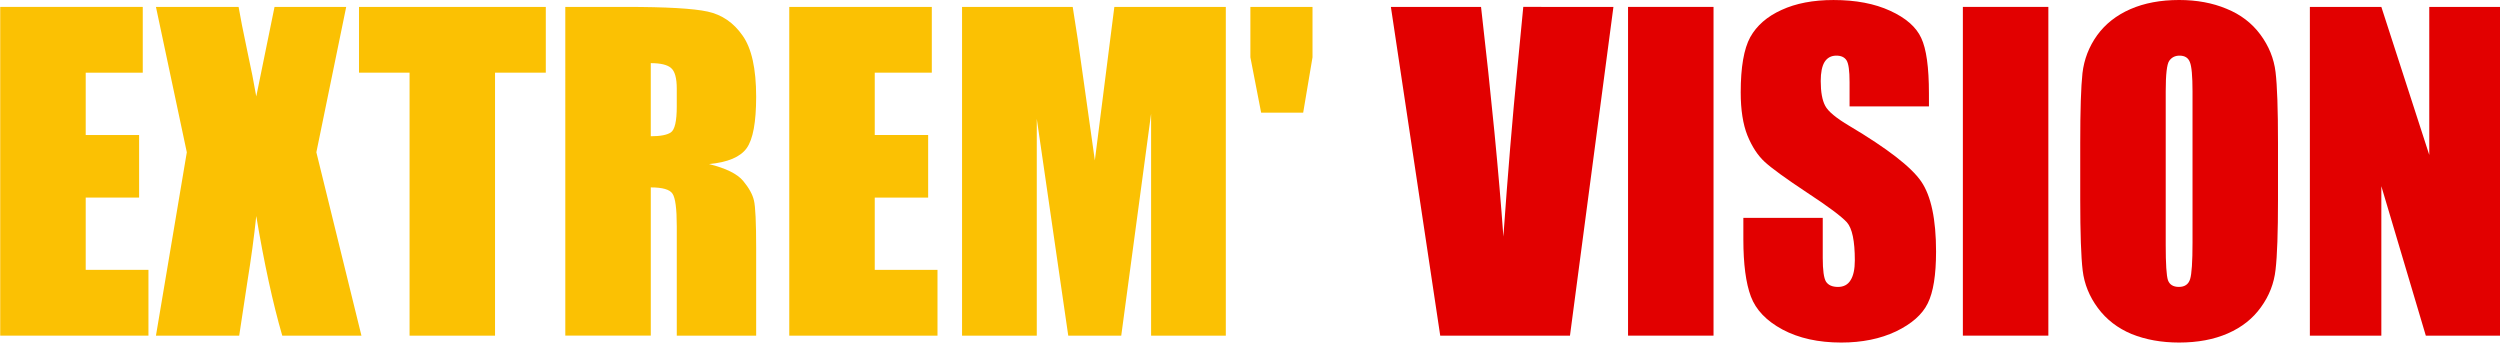 <?xml version="1.0" encoding="UTF-8" standalone="no"?>
<svg
   width="100%"
   height="100%"
   viewBox="0 0 303 42"
   version="1.1"
   xml:space="preserve"
   style="fill-rule:evenodd;clip-rule:evenodd;stroke-linejoin:round;stroke-miterlimit:2;"
   id="svg10"
   xmlns="http://www.w3.org/2000/svg"
   xmlns:svg="http://www.w3.org/2000/svg"><defs
   id="defs14" />
    <g
   transform="matrix(1.008,0,0,1.008,-66.803,-0.661)"
   id="g8">
        <g
   aria-label="EXTREM'"
   id="text2"
   style="font-stretch:condensed;font-size:50px;font-family:Impact, sans-serif;fill:#fbc103"><path
     d="m 66.299,1.486 h 17.139 v 7.91 h -6.86 v 7.495 h 6.421 v 7.52 h -6.421 v 8.691 h 7.544 v 7.91 H 66.299 Z"
     id="path865" /><path
     d="m 107.9,1.486 -3.589,17.48 5.42,22.046 h -9.521 Q 98.501,35.104 97.085,26.632 96.694,30.367 96.011,34.567 l -0.977,6.445 H 85.024 L 88.735,18.966 85.024,1.486 h 9.937 q 0.269,1.636 1.074,5.444 0.635,2.905 1.05,5.322 L 99.282,1.486 Z"
     id="path867" /><path
     d="m 131.899,1.486 v 7.91 h -6.104 V 41.012 H 115.518 V 9.396 h -6.079 V 1.486 Z"
     id="path869" /><path
     d="m 134.243,1.486 h 7.275 q 7.275,0 9.839,0.562 2.588,0.562 4.199,2.881 1.636,2.295 1.636,7.349 0,4.614 -1.147,6.201 -1.147,1.587 -4.517,1.904 3.052,0.757 4.102,2.026 1.05,1.27 1.294,2.344 0.269,1.05 0.269,5.835 v 10.425 h -9.546 V 27.877 q 0,-3.174 -0.513,-3.931 -0.488,-0.757 -2.612,-0.757 v 17.822 h -10.278 z m 10.278,6.763 v 8.789 q 1.733,0 2.417,-0.464 0.708,-0.488 0.708,-3.101 v -2.173 q 0,-1.88 -0.684,-2.466 -0.659,-0.586 -2.441,-0.586 z"
     id="path871" /><path
     d="m 161.172,1.486 h 17.139 v 7.91 h -6.86 v 7.495 h 6.421 v 7.52 h -6.421 v 8.691 h 7.544 v 7.91 h -17.822 z"
     id="path873" /><path
     d="M 213.662,1.486 V 41.012 h -8.984 v -26.685 l -3.589,26.685 h -6.372 L 190.933,14.938 V 41.012 H 181.948 V 1.486 h 13.306 q 0.586,3.564 1.245,8.398 l 1.416,10.059 2.344,-18.457 z"
     id="path875" /><path
     d="M 217.91,14.205 216.616,7.54 V 1.486 h 7.471 v 6.055 l -1.123,6.665 z"
     id="path877" /></g>
        <g
   transform="matrix(50,0,0,50,369.033,41.012)"
   id="g4"
   style="display:inline">
        </g>
        <g
   aria-label="VISION"
   id="text6"
   style="font-stretch:condensed;font-size:50px;font-family:Impact, sans-serif;fill:#e20000"><path
     d="M 260.268,1.486 255.043,41.012 H 239.443 L 233.51,1.486 h 10.84 q 1.88,16.333 2.686,27.612 0.806,-11.401 1.685,-20.264 l 0.708,-7.349 z"
     id="path852" /><path
     d="M 272.304,1.486 V 41.012 H 262.026 V 1.486 Z"
     id="path854" /><path
     d="m 298.207,13.449 h -9.546 v -2.93 q 0,-2.051 -0.366,-2.612 -0.366,-0.562 -1.221,-0.562 -0.928,0 -1.416,0.757 -0.464,0.757 -0.464,2.295 0,1.978 0.537,2.979 0.513,1.001 2.905,2.417 6.86,4.077 8.643,6.689 1.782,2.612 1.782,8.423 0,4.224 -1.001,6.226 -0.977,2.002 -3.809,3.369 -2.832,1.343 -6.592,1.343 -4.126,0 -7.056,-1.562 -2.905,-1.562 -3.809,-3.979 -0.903,-2.417 -0.903,-6.86 v -2.588 h 9.546 v 4.81 q 0,2.222 0.391,2.856 0.415,0.635 1.44,0.635 1.025,0 1.514,-0.806 0.513,-0.806 0.513,-2.393 0,-3.491 -0.952,-4.565 -0.977,-1.074 -4.81,-3.589 -3.833,-2.539 -5.078,-3.687 -1.245,-1.147 -2.075,-3.174 -0.806,-2.026 -0.806,-5.176 0,-4.541 1.147,-6.641 1.172,-2.1 3.76,-3.271 2.588,-1.196 6.25,-1.196 4.004,0 6.812,1.294 2.832,1.294 3.735,3.271 0.928,1.953 0.928,6.665 z"
     id="path856" /><path
     d="M 312.563,1.486 V 41.012 H 302.284 V 1.486 Z"
     id="path858" /><path
     d="m 340.175,24.63 q 0,5.957 -0.293,8.447 -0.269,2.466 -1.758,4.517 -1.465,2.051 -3.979,3.149 -2.515,1.099 -5.859,1.099 -3.174,0 -5.713,-1.025 -2.515,-1.05 -4.053,-3.125 -1.538,-2.075 -1.831,-4.517 -0.293,-2.441 -0.293,-8.545 V 17.867 q 0,-5.957 0.269,-8.423 0.293,-2.49 1.758,-4.541 1.489,-2.051 4.004,-3.149 2.515,-1.099 5.859,-1.099 3.174,0 5.688,1.05 2.539,1.025 4.077,3.101 1.538,2.075 1.831,4.517 0.293,2.441 0.293,8.545 z M 329.897,11.642 q 0,-2.759 -0.317,-3.516 -0.293,-0.781 -1.245,-0.781 -0.806,0 -1.245,0.635 -0.415,0.61 -0.415,3.662 v 18.457 q 0,3.442 0.269,4.248 0.293,0.806 1.318,0.806 1.05,0 1.343,-0.928 0.293,-0.928 0.293,-4.419 z"
     id="path860" /><path
     d="M 366.957,1.486 V 41.012 h -9.009 l -5.347,-17.969 v 17.969 h -8.594 V 1.486 h 8.594 l 5.762,17.798 V 1.486 Z"
     id="path862" /></g>
    </g>
</svg>
